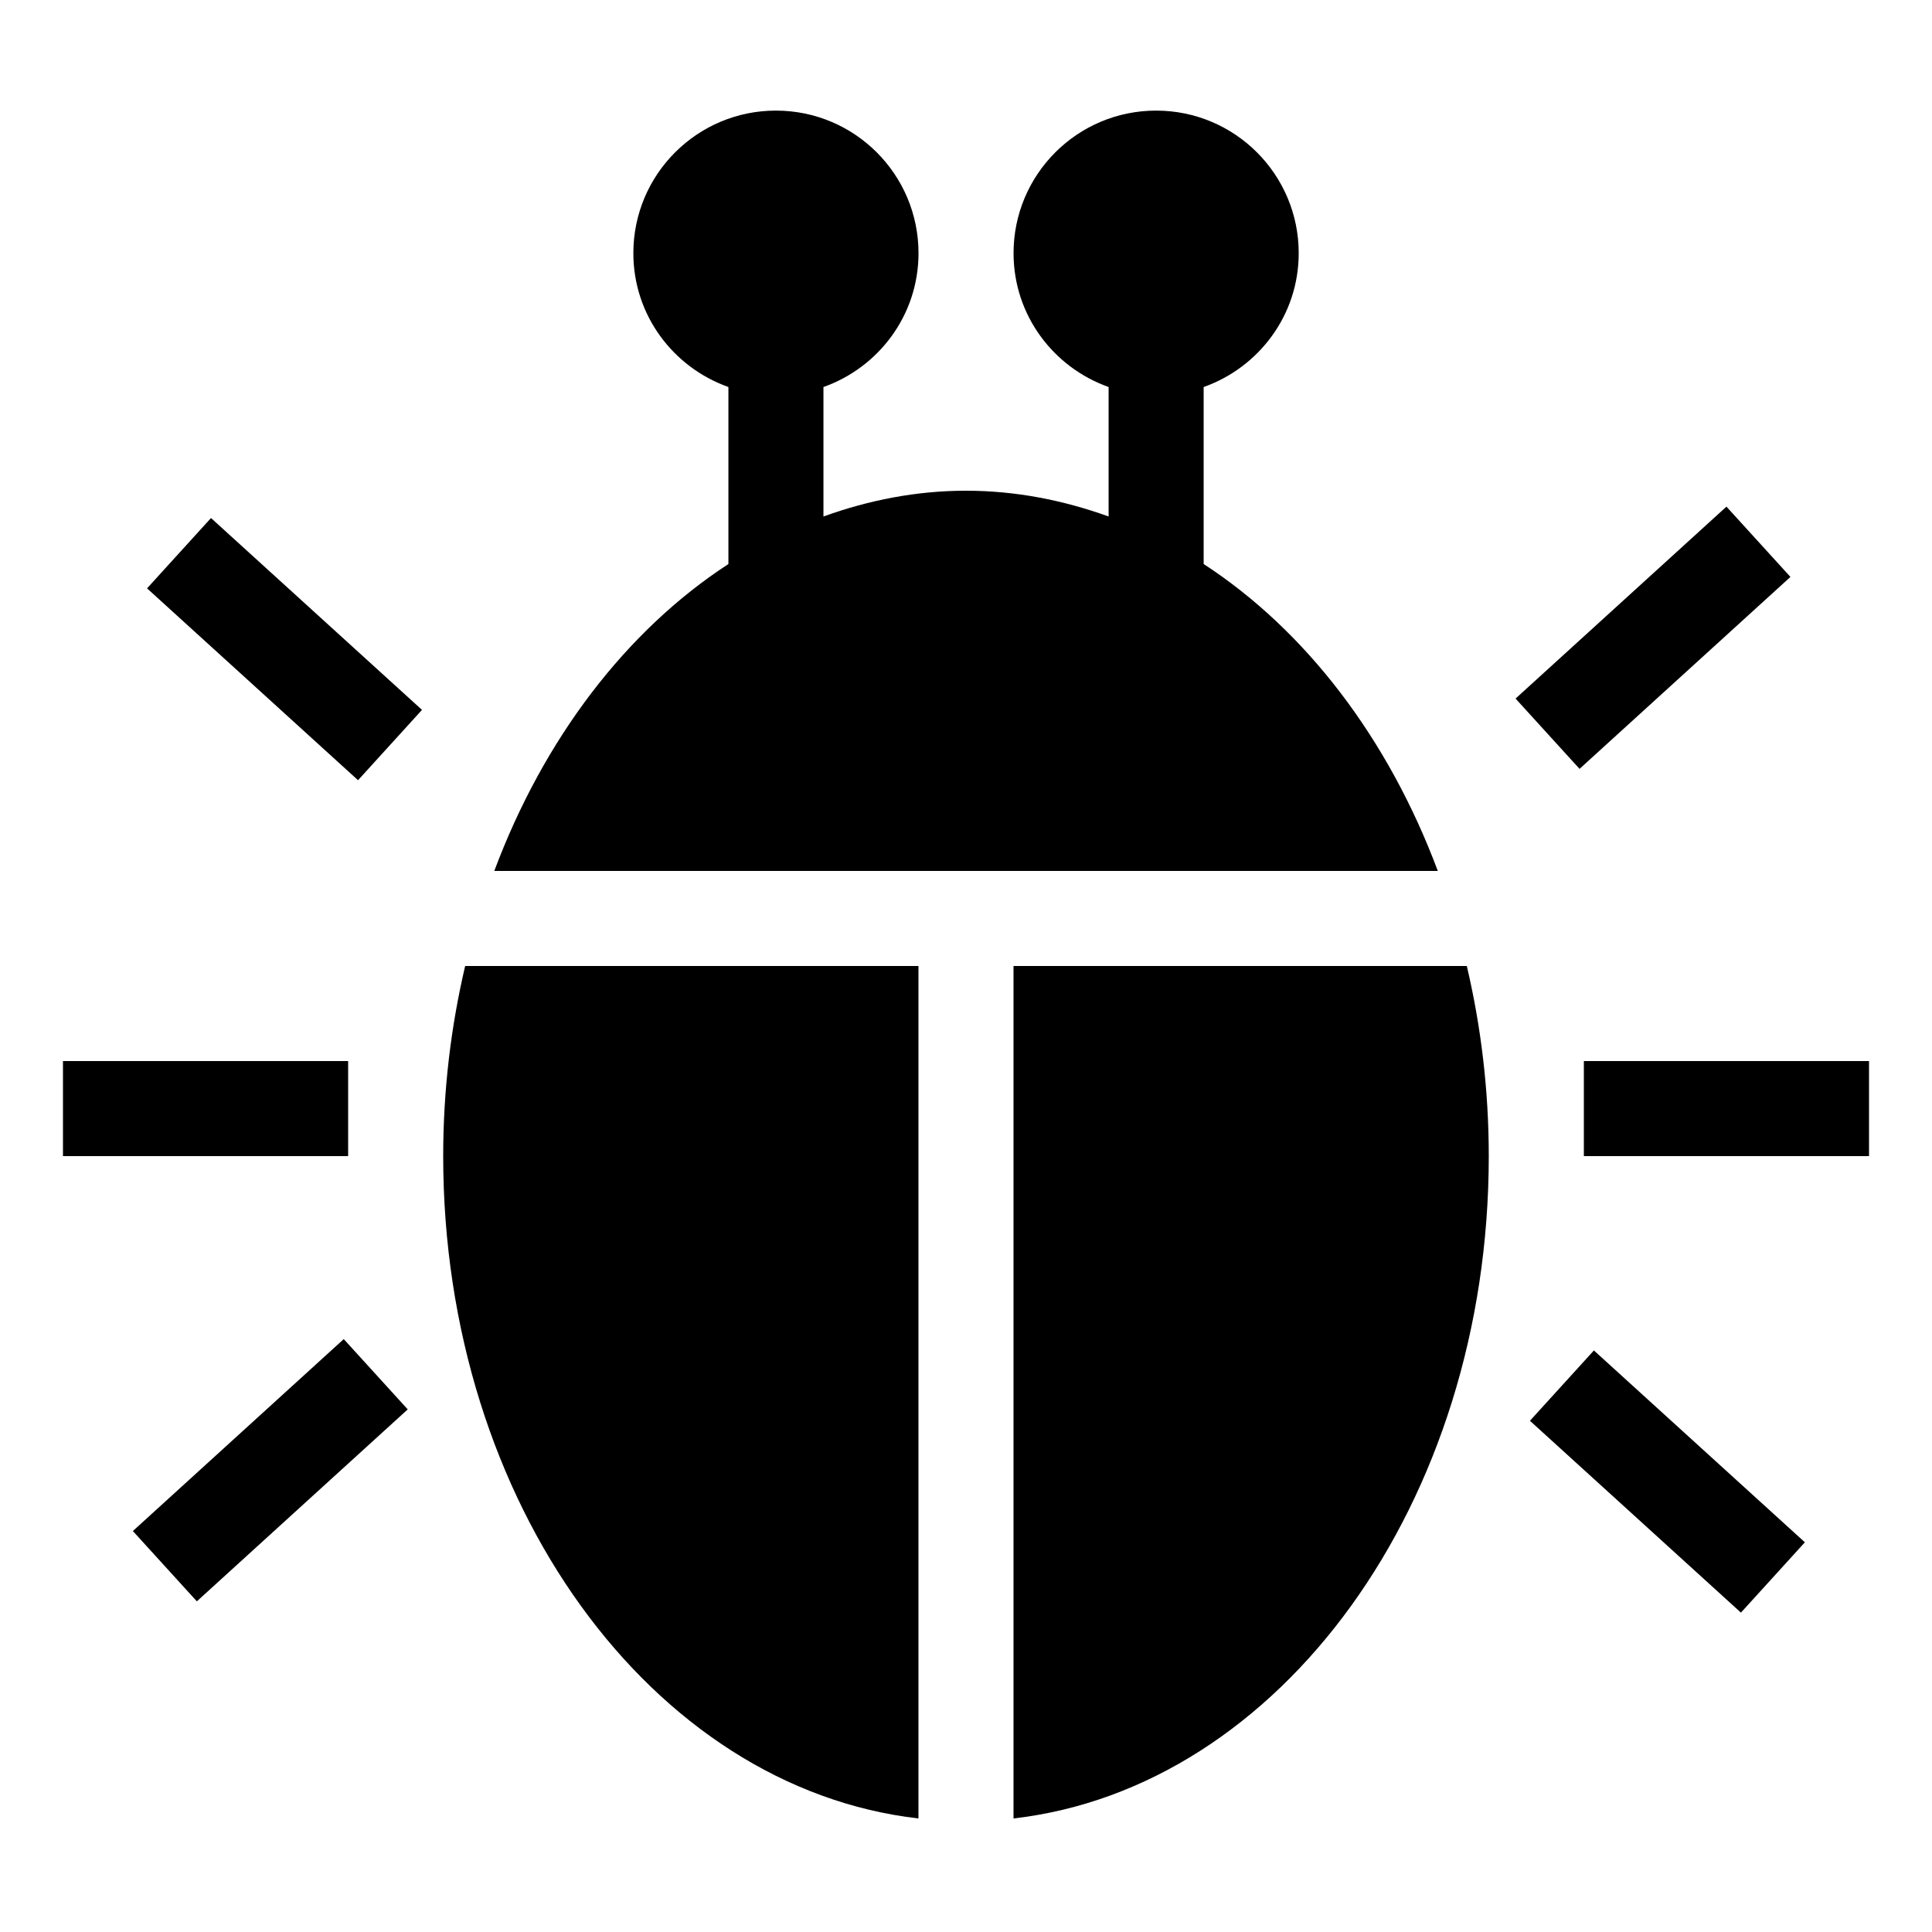 <?xml version="1.0" encoding="UTF-8"?>
<!-- Uploaded to: SVG Repo, www.svgrepo.com, Generator: SVG Repo Mixer Tools -->
<svg fill="#000000" width="800px" height="800px" version="1.1" viewBox="144 144 512 512" xmlns="http://www.w3.org/2000/svg">
 <g>
  <path d="m412.59 400v225.91c70.609-8.113 125.95-83.559 125.95-175.53 0-17.508-2.066-34.41-5.82-50.383z"/>
  <path d="m267.27 400c-3.754 15.973-5.82 32.875-5.82 50.383 0 91.945 55.344 167.41 125.95 175.53v-225.91z"/>
  <path d="m462.98 293.47v-46.906c14.637-5.188 25.191-19.043 25.191-35.469 0-20.883-16.93-37.785-37.785-37.785-20.859 0-37.785 16.902-37.785 37.785 0 16.426 10.555 30.277 25.191 35.469v34.309c-12.043-4.332-24.66-6.828-37.785-6.828s-25.77 2.492-37.785 6.828v-34.309c14.637-5.188 25.191-19.043 25.191-35.469 0-20.883-16.93-37.785-37.785-37.785-20.859 0-37.785 16.902-37.785 37.785 0 16.426 10.555 30.277 25.191 35.469v46.906c-27.105 17.66-48.945 46.301-62.043 81.34h250.04c-13.109-35.066-34.949-63.684-62.051-81.34z"/>
  <path d="m160.69 425.19h75.57v25.191h-75.57z"/>
  <path d="m182.97 299.92 16.949-18.637 55.914 50.844-16.949 18.637z"/>
  <path d="m545.64 329.13 55.887-50.867 16.957 18.629-55.887 50.867z"/>
  <path d="m179.21 549.74 55.887-50.867 16.957 18.629-55.887 50.867z"/>
  <path d="m549.45 520.52 16.949-18.637 55.914 50.844-16.949 18.637z"/>
  <path d="m563.74 425.19h75.57v25.191h-75.57z"/>
 </g>
</svg>